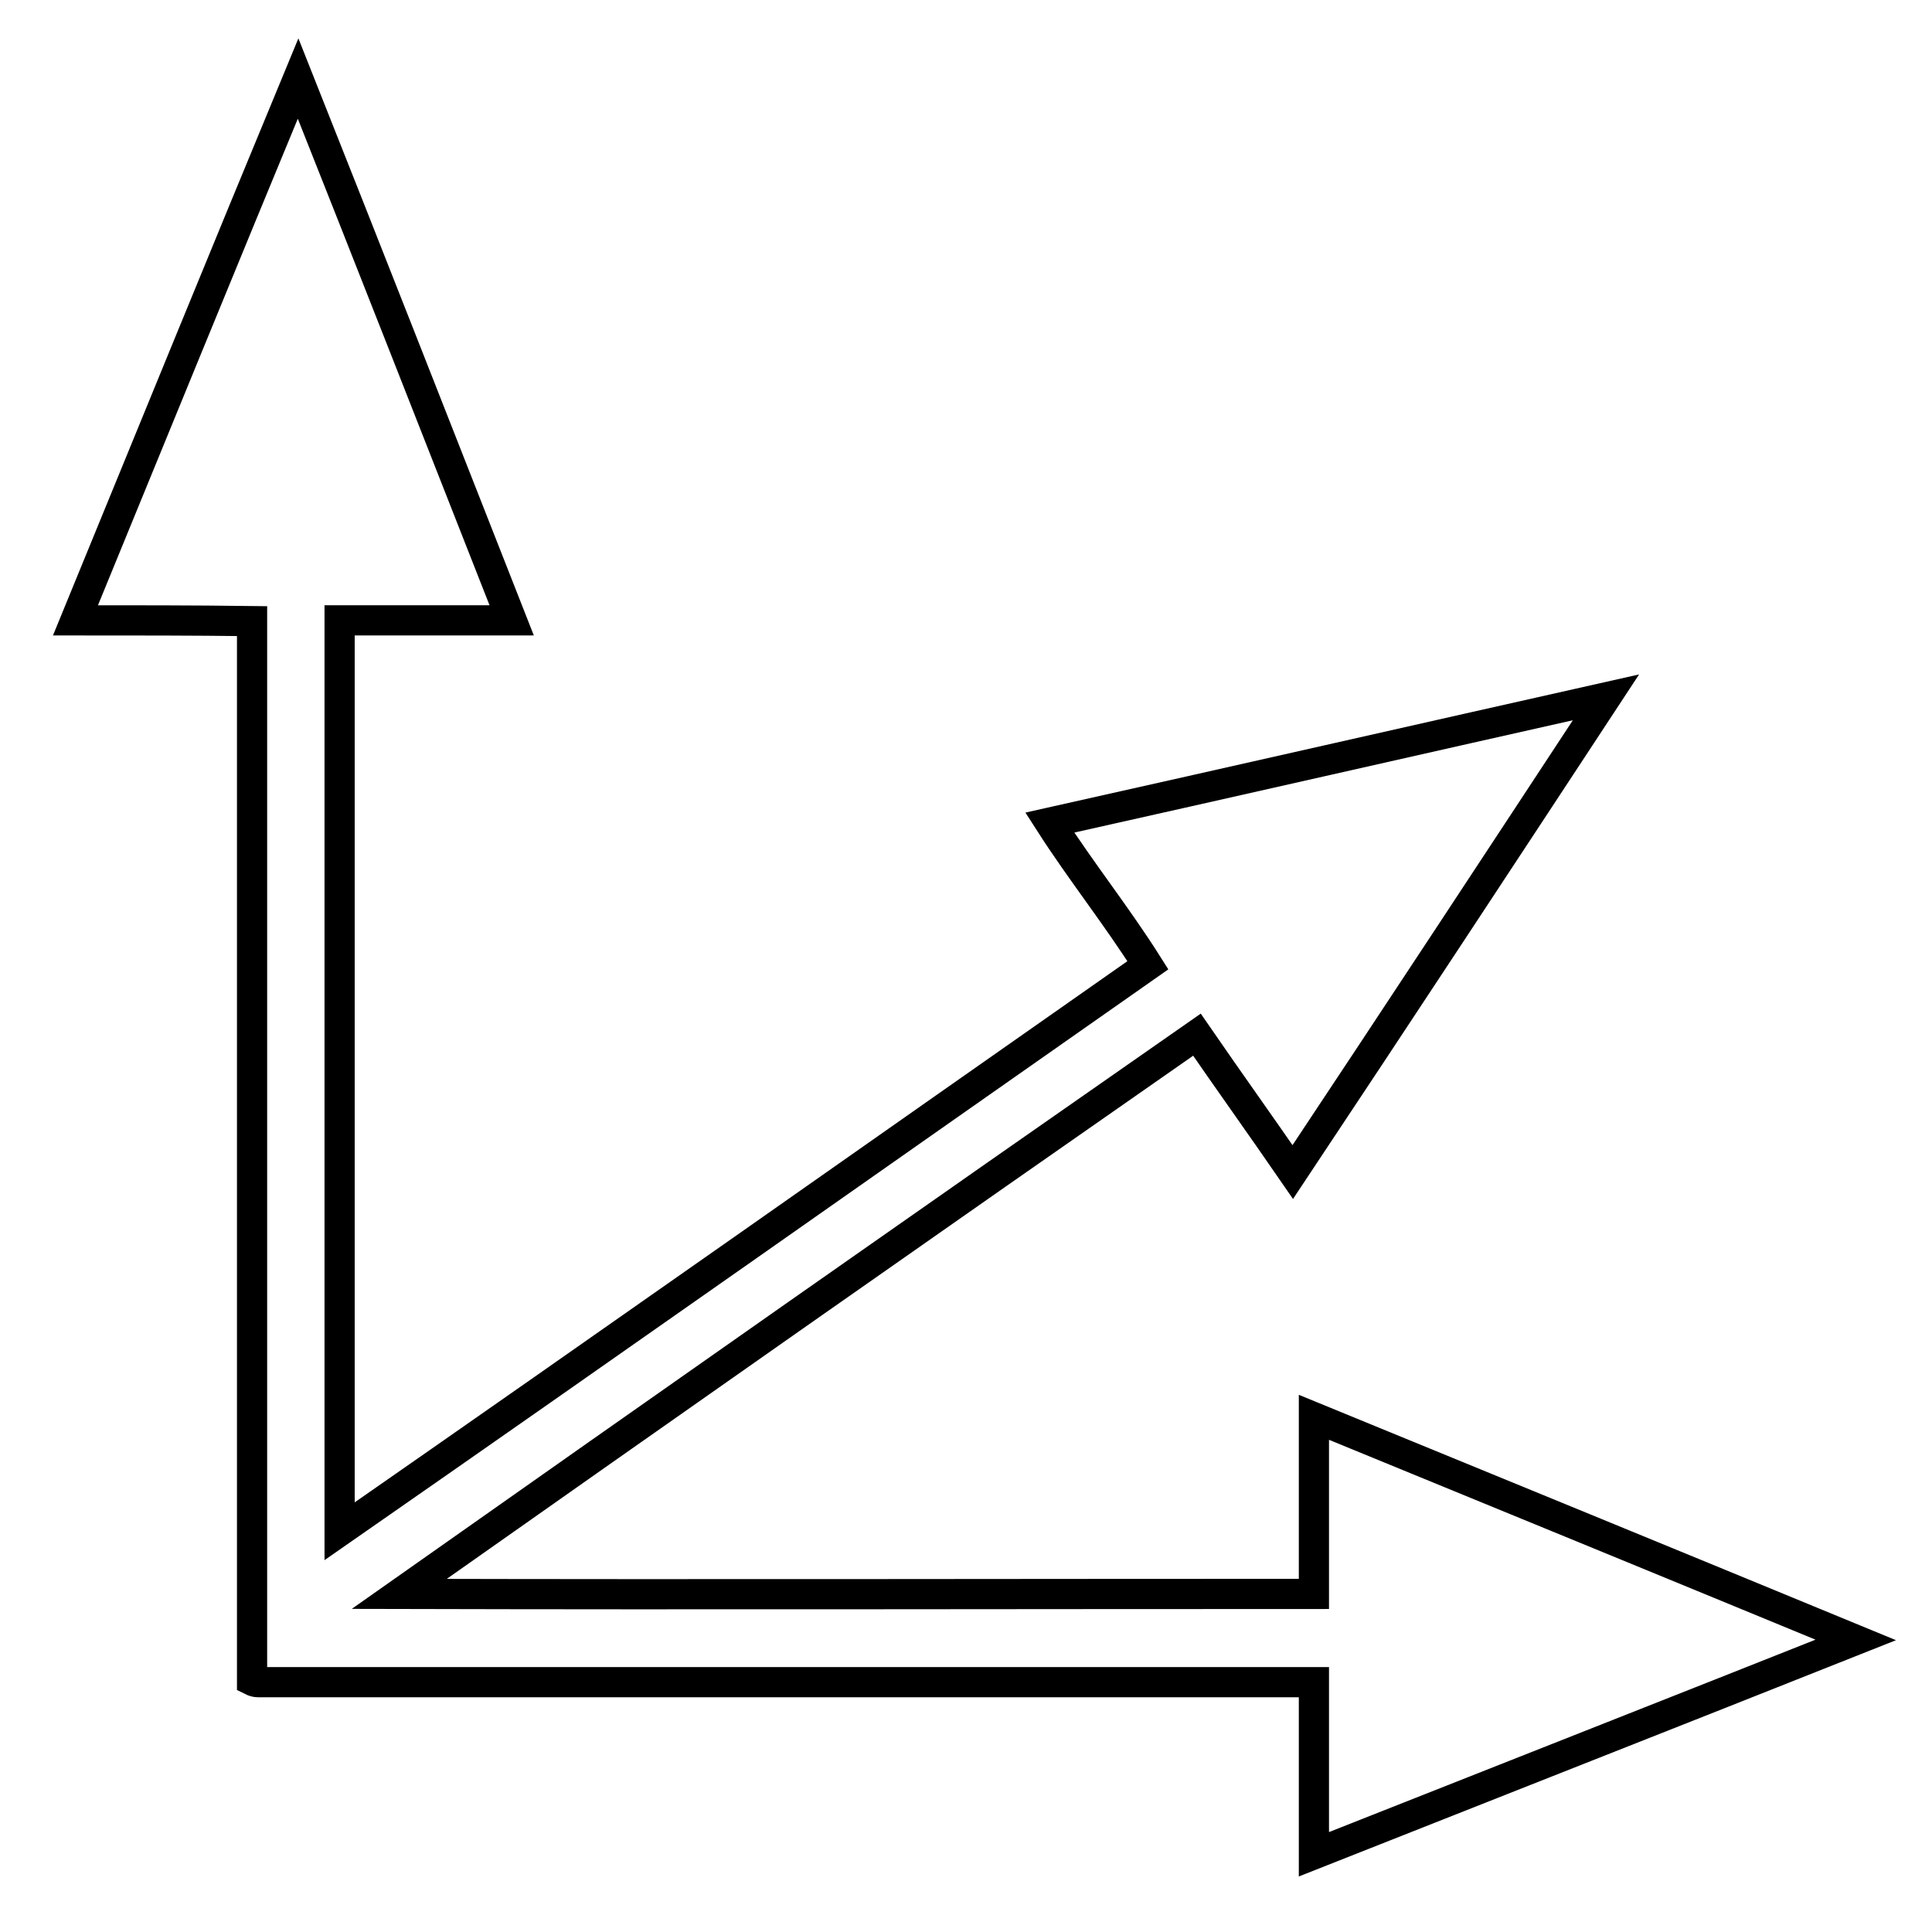 <?xml version="1.0" encoding="utf-8"?>
<!-- Svg Vector Icons : http://www.onlinewebfonts.com/icon -->
<!DOCTYPE svg PUBLIC "-//W3C//DTD SVG 1.1//EN" "http://www.w3.org/Graphics/SVG/1.1/DTD/svg11.dtd">
<svg version="1.1" xmlns="http://www.w3.org/2000/svg" xmlns:xlink="http://www.w3.org/1999/xlink" x="0px" y="0px" viewBox="0 0 256 256" enable-background="new 0 0 256 256" xml:space="preserve">
<g><g><path stroke-width="4" fill-opacity="0" stroke="#000000"  d="M10,82.2c9.8-23.9,19.6-47.9,29.5-71.8C49,34.3,58.4,58.3,67.8,82.2c-7.6,0-15.2,0-22.8,0c0,40.2,0,80.5,0,120.7c35.8-24.9,71.4-50,107.1-75c-4.1-6.5-8.9-12.5-13-18.9c24.6-5.5,49.2-11.1,73.7-16.6c-13.8,21-27.6,42-41.5,62.9c-4.2-6.1-8.5-12.1-12.7-18.2c-35.3,24.6-70.5,49.3-105.7,74.1c40.4,0.1,80.8,0,121.2,0c0-7.8,0-15.6,0-23.4c23.9,9.8,47.8,19.6,71.8,29.5c-23.9,9.5-47.8,18.9-71.8,28.4c0-7.6,0-15.2,0-22.8c-46.6,0-93.3,0-139.9,0c-0.3,0-0.6-0.1-0.8-0.2c0-46.8,0-93.6,0-140.4C25.6,82.2,17.8,82.2,10,82.2L10,82.2z"/></g></g>
</svg>